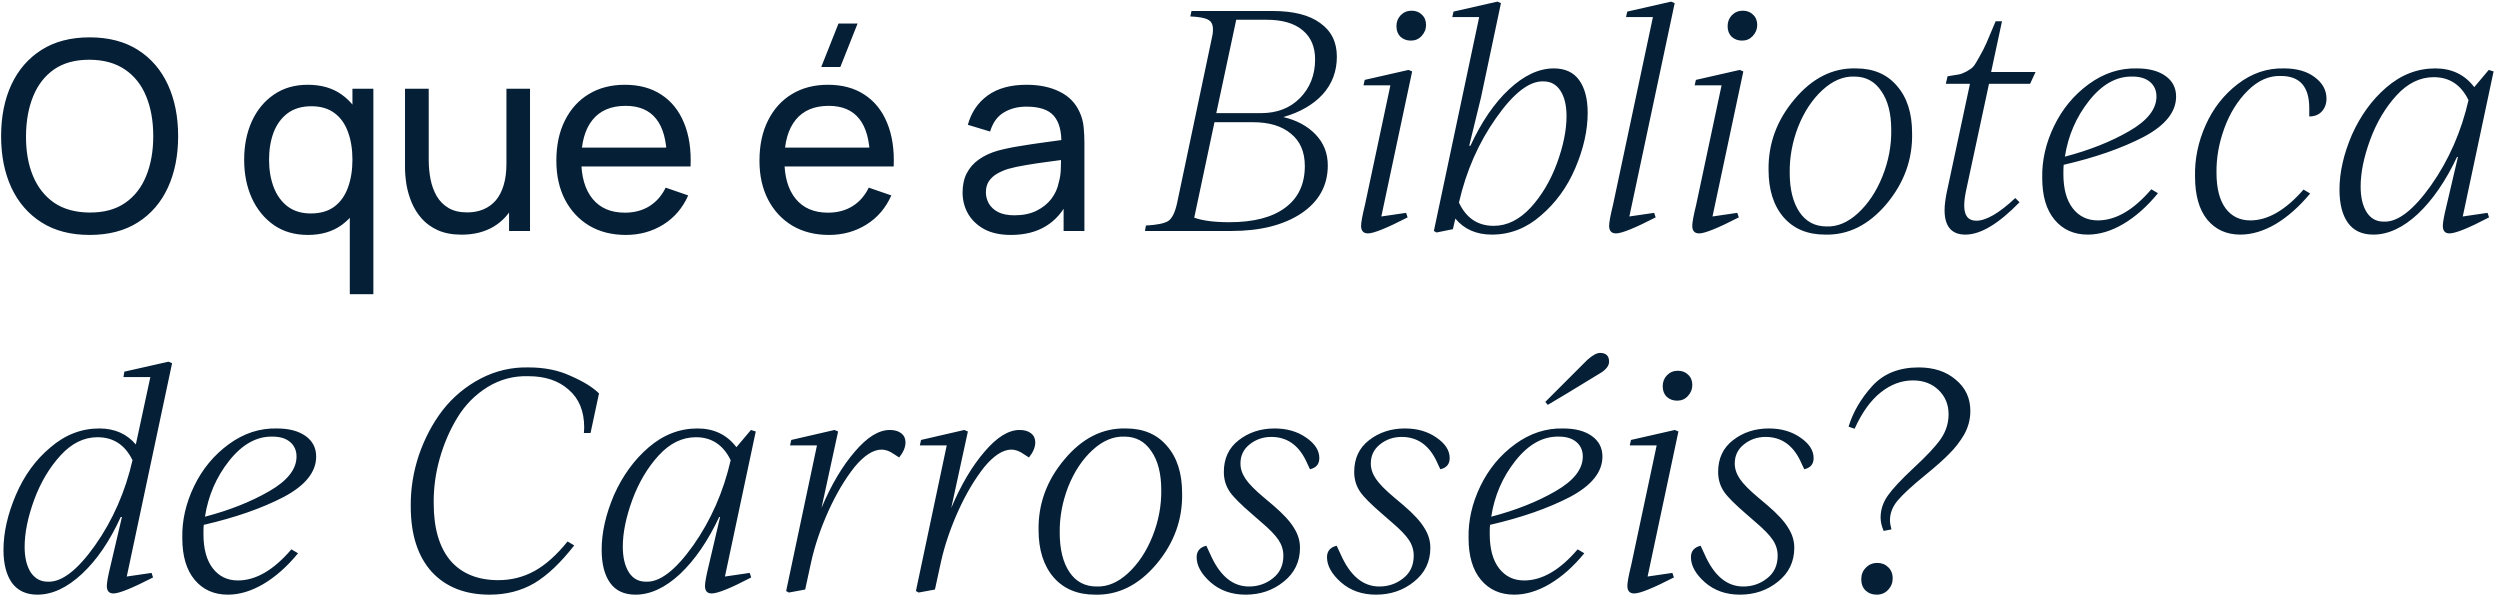 <svg xmlns="http://www.w3.org/2000/svg" width="368" height="88" viewBox="0 0 368 88" fill="none"><path d="M13.193 34.582C10.414 34.582 8.055 33.968 6.116 32.74C4.177 31.512 2.697 29.805 1.676 27.621C0.667 25.437 0.163 22.91 0.163 20.04C0.163 17.17 0.667 14.643 1.676 12.459C2.697 10.274 4.177 8.568 6.116 7.34C8.055 6.112 10.414 5.498 13.193 5.498C15.985 5.498 18.35 6.112 20.289 7.34C22.228 8.568 23.701 10.274 24.71 12.459C25.718 14.643 26.222 17.17 26.222 20.04C26.222 22.91 25.718 25.437 24.71 27.621C23.701 29.805 22.228 31.512 20.289 32.74C18.35 33.968 15.985 34.582 13.193 34.582ZM13.193 31.286C15.274 31.299 17.006 30.833 18.389 29.89C19.785 28.933 20.825 27.608 21.511 25.915C22.209 24.221 22.558 22.263 22.558 20.04C22.558 17.804 22.209 15.845 21.511 14.165C20.825 12.485 19.785 11.173 18.389 10.229C17.006 9.286 15.274 8.807 13.193 8.794C11.112 8.782 9.38 9.247 7.996 10.19C6.626 11.134 5.592 12.453 4.894 14.146C4.196 15.839 3.841 17.804 3.828 20.04C3.815 22.263 4.157 24.215 4.855 25.895C5.553 27.576 6.594 28.894 7.977 29.851C9.373 30.794 11.112 31.273 13.193 31.286ZM45.325 34.582C43.373 34.582 41.699 34.097 40.303 33.127C38.907 32.145 37.828 30.82 37.065 29.153C36.315 27.485 35.94 25.605 35.94 23.511C35.94 21.417 36.315 19.536 37.065 17.868C37.828 16.201 38.907 14.889 40.303 13.932C41.699 12.963 43.366 12.478 45.305 12.478C47.283 12.478 48.944 12.957 50.288 13.913C51.633 14.87 52.647 16.182 53.332 17.849C54.03 19.517 54.379 21.404 54.379 23.511C54.379 25.592 54.03 27.472 53.332 29.153C52.647 30.82 51.633 32.145 50.288 33.127C48.944 34.097 47.289 34.582 45.325 34.582ZM45.751 31.421C47.16 31.421 48.317 31.085 49.222 30.413C50.127 29.728 50.792 28.791 51.219 27.602C51.658 26.4 51.878 25.036 51.878 23.511C51.878 21.959 51.658 20.596 51.219 19.42C50.792 18.23 50.133 17.306 49.241 16.647C48.349 15.975 47.218 15.639 45.848 15.639C44.426 15.639 43.25 15.988 42.319 16.686C41.402 17.384 40.717 18.327 40.264 19.517C39.825 20.706 39.605 22.037 39.605 23.511C39.605 24.997 39.831 26.341 40.283 27.544C40.736 28.733 41.414 29.676 42.319 30.374C43.237 31.072 44.381 31.421 45.751 31.421ZM51.49 43.307V28.474H51.878V13.06H54.961V43.307H51.49ZM67.955 34.543C66.611 34.543 65.454 34.33 64.484 33.903C63.528 33.477 62.733 32.908 62.099 32.197C61.466 31.486 60.968 30.697 60.606 29.831C60.245 28.965 59.986 28.08 59.831 27.175C59.689 26.27 59.617 25.424 59.617 24.635V13.06H63.108V23.549C63.108 24.532 63.198 25.482 63.379 26.4C63.56 27.317 63.864 28.145 64.29 28.881C64.73 29.618 65.311 30.2 66.035 30.626C66.772 31.053 67.69 31.266 68.788 31.266C69.654 31.266 70.443 31.117 71.154 30.82C71.865 30.523 72.472 30.083 72.977 29.502C73.481 28.907 73.868 28.157 74.14 27.253C74.411 26.348 74.547 25.294 74.547 24.092L76.816 24.79C76.816 26.807 76.447 28.545 75.71 30.006C74.987 31.466 73.959 32.591 72.627 33.38C71.309 34.155 69.751 34.543 67.955 34.543ZM74.935 34V28.397H74.547V13.06H78.018V34H74.935ZM92.132 34.582C90.077 34.582 88.281 34.129 86.742 33.224C85.217 32.307 84.028 31.034 83.175 29.405C82.322 27.763 81.895 25.85 81.895 23.666C81.895 21.378 82.315 19.4 83.155 17.733C83.996 16.052 85.165 14.76 86.665 13.855C88.177 12.937 89.948 12.478 91.977 12.478C94.084 12.478 95.874 12.963 97.348 13.932C98.835 14.902 99.946 16.285 100.683 18.082C101.433 19.878 101.756 22.018 101.652 24.499H98.162V23.259C98.124 20.686 97.6 18.767 96.592 17.5C95.584 16.22 94.084 15.581 92.094 15.581C89.961 15.581 88.339 16.266 87.227 17.636C86.115 19.006 85.56 20.971 85.56 23.53C85.56 25.999 86.115 27.912 87.227 29.269C88.339 30.626 89.922 31.305 91.977 31.305C93.36 31.305 94.562 30.988 95.584 30.355C96.605 29.721 97.406 28.81 97.988 27.621L101.303 28.765C100.489 30.613 99.261 32.048 97.62 33.069C95.991 34.078 94.162 34.582 92.132 34.582ZM84.396 24.499V21.727H99.869V24.499H84.396ZM123.698 9.861H120.887L123.427 3.462H126.238L123.698 9.861ZM122.031 34.582C119.975 34.582 118.179 34.129 116.641 33.224C115.115 32.307 113.926 31.034 113.073 29.405C112.22 27.763 111.793 25.85 111.793 23.666C111.793 21.378 112.213 19.4 113.054 17.733C113.894 16.052 115.064 14.76 116.563 13.855C118.075 12.937 119.846 12.478 121.876 12.478C123.983 12.478 125.773 12.963 127.246 13.932C128.733 14.902 129.844 16.285 130.581 18.082C131.331 19.878 131.654 22.018 131.551 24.499H128.061V23.259C128.022 20.686 127.498 18.767 126.49 17.5C125.482 16.22 123.983 15.581 121.992 15.581C119.859 15.581 118.237 16.266 117.125 17.636C116.014 19.006 115.458 20.971 115.458 23.53C115.458 25.999 116.014 27.912 117.125 29.269C118.237 30.626 119.82 31.305 121.876 31.305C123.259 31.305 124.461 30.988 125.482 30.355C126.503 29.721 127.304 28.81 127.886 27.621L131.202 28.765C130.387 30.613 129.159 32.048 127.518 33.069C125.889 34.078 124.06 34.582 122.031 34.582ZM114.295 24.499V21.727H129.767V24.499H114.295ZM148.807 34.582C147.243 34.582 145.931 34.297 144.871 33.729C143.824 33.147 143.029 32.384 142.487 31.441C141.957 30.497 141.692 29.463 141.692 28.338C141.692 27.24 141.898 26.29 142.312 25.488C142.739 24.674 143.333 24.002 144.096 23.472C144.858 22.929 145.77 22.502 146.83 22.192C147.825 21.921 148.937 21.688 150.165 21.494C151.405 21.287 152.659 21.1 153.926 20.932C155.193 20.764 156.375 20.602 157.474 20.447L156.233 21.165C156.272 19.303 155.897 17.927 155.109 17.035C154.333 16.143 152.989 15.697 151.076 15.697C149.809 15.697 148.697 15.988 147.741 16.569C146.797 17.138 146.132 18.069 145.744 19.361L142.467 18.373C142.971 16.537 143.947 15.096 145.395 14.049C146.843 13.002 148.749 12.478 151.115 12.478C153.015 12.478 154.643 12.821 156.001 13.506C157.371 14.178 158.353 15.199 158.948 16.569C159.245 17.216 159.432 17.92 159.51 18.683C159.588 19.433 159.626 20.221 159.626 21.048V34H156.563V28.978L157.28 29.444C156.492 31.137 155.387 32.417 153.965 33.283C152.556 34.149 150.837 34.582 148.807 34.582ZM149.331 31.693C150.572 31.693 151.645 31.473 152.549 31.034C153.467 30.581 154.204 29.993 154.76 29.269C155.316 28.532 155.677 27.731 155.846 26.865C156.039 26.219 156.143 25.501 156.156 24.713C156.182 23.911 156.195 23.297 156.195 22.871L157.397 23.394C156.272 23.549 155.167 23.698 154.081 23.84C152.995 23.982 151.968 24.137 150.998 24.306C150.029 24.461 149.156 24.648 148.381 24.868C147.812 25.049 147.276 25.282 146.772 25.566C146.28 25.85 145.88 26.219 145.569 26.671C145.272 27.11 145.123 27.66 145.123 28.319C145.123 28.888 145.266 29.431 145.55 29.948C145.847 30.465 146.3 30.885 146.907 31.208C147.528 31.531 148.336 31.693 149.331 31.693ZM195.451 24.348C195.451 27.313 194.146 29.671 191.537 31.42C188.927 33.14 185.502 34 181.262 34H168.54L168.674 33.199C170.305 33.11 171.402 32.888 171.965 32.532C172.529 32.147 172.959 31.287 173.255 29.952L178.37 5.666C178.489 5.221 178.548 4.776 178.548 4.332C178.548 3.62 178.311 3.145 177.837 2.908C177.392 2.641 176.517 2.478 175.212 2.419L175.39 1.618H187.311C190.395 1.618 192.738 2.211 194.339 3.397C195.97 4.554 196.785 6.2 196.785 8.335C196.785 10.499 196.088 12.353 194.695 13.895C193.301 15.407 191.374 16.519 188.912 17.231C190.899 17.705 192.486 18.565 193.672 19.811C194.858 21.056 195.451 22.569 195.451 24.348ZM186.421 2.908H181.973L179.038 16.653H185.621C187.993 16.653 189.906 15.911 191.359 14.429C192.841 12.916 193.583 11.018 193.583 8.735C193.583 6.897 192.975 5.473 191.759 4.465C190.543 3.427 188.764 2.908 186.421 2.908ZM192.07 24.437C192.07 22.361 191.388 20.774 190.024 19.677C188.69 18.55 186.822 17.987 184.42 17.987H178.771L175.791 32.043C177.036 32.488 178.756 32.71 180.95 32.71C184.538 32.71 187.281 31.998 189.179 30.575C191.107 29.152 192.07 27.105 192.07 24.437ZM209.292 2.152C209.707 2.538 209.915 3.042 209.915 3.664C209.915 4.287 209.693 4.836 209.248 5.31C208.833 5.755 208.314 5.977 207.691 5.977C207.068 5.977 206.549 5.785 206.134 5.399C205.749 5.014 205.556 4.495 205.556 3.842C205.556 3.22 205.764 2.686 206.179 2.241C206.623 1.796 207.157 1.574 207.78 1.574C208.403 1.574 208.907 1.767 209.292 2.152ZM207.335 10.292L207.869 10.514L203.332 31.865L206.979 31.331L207.202 31.998C204.147 33.57 202.205 34.356 201.375 34.356C200.693 34.356 200.352 33.985 200.352 33.244C200.352 32.74 200.544 31.702 200.93 30.13L204.666 12.56H200.708L200.886 11.76L207.335 10.292ZM233.706 16.608C233.706 19.188 233.098 21.901 231.882 24.748C230.696 27.535 229.006 29.863 226.811 31.732C224.676 33.6 222.274 34.534 219.605 34.534C217.322 34.534 215.528 33.748 214.223 32.176L213.868 33.733L211.466 34.222L211.065 34L217.737 2.508H213.779L213.956 1.707L220.406 0.239L220.94 0.462L218.004 14.34L216.269 21.456H216.447C218.078 17.928 219.976 15.155 222.141 13.139C224.335 11.093 226.53 10.069 228.724 10.069C230.385 10.069 231.63 10.648 232.46 11.804C233.291 12.961 233.706 14.562 233.706 16.608ZM230.592 17.097C230.592 15.526 230.296 14.28 229.703 13.361C229.109 12.442 228.279 11.982 227.212 11.982C225.136 11.893 222.808 13.687 220.228 17.364C217.648 21.012 215.825 25.163 214.757 29.819C215.825 32.102 217.53 33.244 219.872 33.244C221.83 33.244 223.638 32.354 225.299 30.575C226.93 28.796 228.22 26.631 229.169 24.081C230.118 21.501 230.592 19.173 230.592 17.097ZM239.842 31.865L243.49 31.331L243.712 31.998C240.658 33.57 238.715 34.356 237.885 34.356C237.203 34.356 236.862 33.985 236.862 33.244C236.862 32.74 237.055 31.702 237.44 30.13L243.312 2.508H239.353L239.531 1.707L245.981 0.239L246.514 0.462L239.842 31.865ZM258.042 2.152C258.457 2.538 258.664 3.042 258.664 3.664C258.664 4.287 258.442 4.836 257.997 5.31C257.582 5.755 257.063 5.977 256.44 5.977C255.818 5.977 255.299 5.785 254.884 5.399C254.498 5.014 254.305 4.495 254.305 3.842C254.305 3.22 254.513 2.686 254.928 2.241C255.373 1.796 255.907 1.574 256.529 1.574C257.152 1.574 257.656 1.767 258.042 2.152ZM256.085 10.292L256.618 10.514L252.081 31.865L255.729 31.331L255.951 31.998C252.897 33.57 250.955 34.356 250.124 34.356C249.442 34.356 249.101 33.985 249.101 33.244C249.101 32.74 249.294 31.702 249.679 30.13L253.416 12.56H249.457L249.635 11.76L256.085 10.292ZM260.332 25.015C260.272 21.16 261.548 17.691 264.157 14.607C266.767 11.493 269.776 9.981 273.187 10.069C275.767 10.069 277.783 10.93 279.236 12.649C280.719 14.34 281.46 16.653 281.46 19.588C281.549 23.443 280.289 26.928 277.679 30.041C275.07 33.125 272.06 34.623 268.65 34.534C266.07 34.534 264.039 33.689 262.556 31.998C261.073 30.279 260.332 27.951 260.332 25.015ZM278.391 19.143C278.391 16.712 277.902 14.799 276.923 13.406C275.974 11.982 274.654 11.271 272.964 11.271C271.333 11.211 269.762 11.878 268.249 13.272C266.767 14.636 265.58 16.43 264.691 18.654C263.831 20.878 263.416 23.132 263.445 25.415C263.445 27.847 263.92 29.774 264.869 31.198C265.818 32.621 267.152 33.333 268.872 33.333C270.473 33.392 272.015 32.74 273.498 31.376C275.01 29.982 276.211 28.173 277.101 25.949C277.991 23.725 278.421 21.456 278.391 19.143ZM292.78 12.338L289.4 28.084C289.222 28.944 289.133 29.671 289.133 30.264C289.133 31.746 289.726 32.488 290.912 32.488C292.365 32.488 294.278 31.376 296.65 29.152L297.273 29.774C294.189 32.947 291.535 34.534 289.311 34.534C287.265 34.534 286.242 33.333 286.242 30.931C286.242 30.249 286.345 29.389 286.553 28.351L289.978 12.338H286.42L286.686 11.226C287.457 11.107 288.006 11.018 288.332 10.959C288.658 10.9 289.044 10.752 289.489 10.514C289.963 10.248 290.289 10.01 290.467 9.803C290.675 9.565 290.971 9.091 291.357 8.379C291.772 7.668 292.128 6.971 292.424 6.289C292.721 5.607 293.166 4.554 293.759 3.131H294.693L293.092 10.603H299.63L298.83 12.338H292.78ZM303.774 24.259C303.745 24.466 303.73 24.911 303.73 25.593C303.73 27.788 304.189 29.478 305.109 30.664C306.028 31.85 307.259 32.443 308.801 32.443C311.44 32.443 314.064 30.916 316.674 27.862L317.652 28.44C316.051 30.397 314.346 31.909 312.537 32.977C310.758 34.015 309.023 34.534 307.333 34.534C305.287 34.534 303.656 33.807 302.44 32.354C301.224 30.901 300.616 28.855 300.616 26.216C300.557 23.636 301.135 21.086 302.351 18.565C303.567 16.045 305.272 13.984 307.466 12.383C309.66 10.781 312.018 10.01 314.538 10.069C316.318 10.069 317.726 10.44 318.764 11.182C319.802 11.923 320.321 12.931 320.321 14.206C320.321 16.489 318.72 18.476 315.517 20.167C312.314 21.827 308.4 23.191 303.774 24.259ZM303.952 23.058C307.57 22.109 310.713 20.863 313.382 19.322C316.08 17.779 317.43 16.074 317.43 14.206C317.43 13.317 317.118 12.605 316.496 12.071C315.873 11.537 315.013 11.271 313.916 11.271C311.573 11.211 309.438 12.397 307.511 14.829C305.613 17.231 304.427 19.974 303.952 23.058ZM323.109 25.994C323.049 23.414 323.568 20.893 324.665 18.432C325.763 15.971 327.334 13.954 329.38 12.383C331.456 10.781 333.725 10.01 336.186 10.069C338.084 10.069 339.596 10.499 340.723 11.36C341.879 12.219 342.458 13.272 342.458 14.518C342.458 15.289 342.22 15.926 341.746 16.43C341.301 16.905 340.693 17.142 339.922 17.142V15.896C339.922 12.753 338.528 11.182 335.741 11.182C333.991 11.122 332.361 11.849 330.848 13.361C329.366 14.844 328.224 16.682 327.423 18.877C326.623 21.071 326.237 23.251 326.267 25.415C326.267 27.699 326.712 29.448 327.601 30.664C328.491 31.85 329.707 32.443 331.249 32.443C333.828 32.443 336.438 30.931 339.077 27.906L340.056 28.484C338.454 30.412 336.764 31.909 334.985 32.977C333.206 34.015 331.471 34.534 329.781 34.534C327.735 34.534 326.104 33.792 324.888 32.31C323.702 30.827 323.109 28.722 323.109 25.994ZM362.519 31.865L366.167 31.331L366.389 31.998C363.394 33.57 361.452 34.356 360.562 34.356C359.91 34.356 359.584 33.985 359.584 33.244C359.584 32.74 359.776 31.702 360.162 30.13L361.808 23.102H361.674C360.014 26.631 358.101 29.419 355.936 31.465C353.742 33.511 351.547 34.534 349.353 34.534C347.692 34.534 346.447 33.956 345.617 32.799C344.786 31.642 344.371 30.012 344.371 27.906C344.371 25.386 344.979 22.702 346.195 19.855C347.47 17.009 349.16 14.681 351.266 12.872C353.43 11.004 355.832 10.069 358.472 10.069C360.903 10.069 362.816 10.989 364.21 12.827L366.345 10.292L367.056 10.514L362.519 31.865ZM363.364 14.74C362.267 12.486 360.562 11.36 358.249 11.36C356.233 11.36 354.409 12.249 352.778 14.028C351.147 15.807 349.857 17.972 348.908 20.522C347.959 23.102 347.485 25.415 347.485 27.461C347.485 29.033 347.781 30.293 348.375 31.242C348.968 32.161 349.798 32.621 350.865 32.621C352.912 32.74 355.239 30.96 357.849 27.284C360.458 23.577 362.297 19.396 363.364 14.74ZM18.66 84.865L22.308 84.331L22.53 84.998C19.476 86.57 17.534 87.356 16.703 87.356C16.051 87.356 15.725 86.985 15.725 86.244C15.725 85.74 15.917 84.702 16.303 83.13L17.949 76.102H17.771C16.169 79.631 14.272 82.418 12.077 84.465C9.883 86.511 7.689 87.534 5.494 87.534C3.863 87.534 2.618 86.956 1.758 85.799C0.927 84.613 0.512 82.997 0.512 80.951C0.512 78.4 1.12 75.702 2.336 72.855C3.552 70.008 5.242 67.681 7.407 65.872C9.572 64.004 11.973 63.069 14.613 63.069C16.866 63.069 18.66 63.855 19.995 65.427L22.13 55.508H18.171L18.305 54.707L24.799 53.239L25.332 53.462L18.66 84.865ZM19.506 67.74C18.408 65.486 16.688 64.359 14.346 64.359C12.359 64.359 10.55 65.249 8.919 67.028C7.288 68.808 5.998 70.972 5.049 73.522C4.1 76.102 3.626 78.43 3.626 80.506C3.626 82.048 3.922 83.293 4.516 84.242C5.138 85.162 5.969 85.621 7.006 85.621C9.053 85.74 11.38 83.96 13.99 80.284C16.599 76.577 18.438 72.396 19.506 67.74ZM29.993 77.259C29.963 77.466 29.948 77.911 29.948 78.593C29.948 80.788 30.408 82.478 31.327 83.664C32.246 84.85 33.477 85.443 35.019 85.443C37.658 85.443 40.283 83.916 42.892 80.862L43.871 81.44C42.269 83.397 40.564 84.909 38.755 85.977C36.976 87.015 35.241 87.534 33.551 87.534C31.505 87.534 29.874 86.807 28.658 85.354C27.442 83.901 26.835 81.855 26.835 79.216C26.775 76.636 27.354 74.086 28.569 71.565C29.785 69.045 31.49 66.984 33.685 65.382C35.879 63.781 38.236 63.01 40.757 63.069C42.536 63.069 43.945 63.44 44.983 64.182C46.02 64.923 46.539 65.931 46.539 67.206C46.539 69.49 44.938 71.476 41.736 73.167C38.533 74.827 34.619 76.191 29.993 77.259ZM30.171 76.058C33.788 75.109 36.932 73.864 39.6 72.322C42.299 70.779 43.648 69.074 43.648 67.206C43.648 66.317 43.337 65.605 42.714 65.071C42.091 64.537 41.231 64.27 40.134 64.27C37.792 64.211 35.657 65.397 33.729 67.829C31.831 70.231 30.645 72.974 30.171 76.058ZM60.462 74.546C60.432 71.995 60.833 69.475 61.663 66.984C62.523 64.493 63.694 62.284 65.177 60.356C66.689 58.429 68.542 56.887 70.737 55.73C72.961 54.574 75.318 54.025 77.809 54.084C80.152 54.084 82.213 54.5 83.992 55.33C85.89 56.16 87.284 57.02 88.173 57.91L86.928 63.737H85.949L85.994 62.936C85.994 60.534 85.237 58.681 83.725 57.376C82.242 56.042 80.256 55.374 77.765 55.374C75.6 55.315 73.598 55.849 71.76 56.976C69.951 58.103 68.483 59.585 67.356 61.424C66.23 63.262 65.355 65.279 64.732 67.473C64.109 69.668 63.813 71.877 63.842 74.101C63.842 77.748 64.658 80.55 66.289 82.507C67.949 84.435 70.307 85.399 73.361 85.399C75.259 85.399 77.023 84.954 78.654 84.064C80.285 83.175 81.916 81.722 83.547 79.705L84.526 80.284C82.539 82.834 80.582 84.687 78.654 85.844C76.727 86.97 74.532 87.534 72.071 87.534C68.454 87.534 65.607 86.407 63.531 84.153C61.485 81.87 60.462 78.667 60.462 74.546ZM106.711 84.865L110.358 84.331L110.58 84.998C107.585 86.57 105.643 87.356 104.754 87.356C104.101 87.356 103.775 86.985 103.775 86.244C103.775 85.74 103.968 84.702 104.353 83.13L105.999 76.102H105.866C104.205 79.631 102.292 82.418 100.128 84.465C97.933 86.511 95.739 87.534 93.544 87.534C91.884 87.534 90.638 86.956 89.808 85.799C88.978 84.642 88.563 83.012 88.563 80.906C88.563 78.386 89.171 75.702 90.386 72.855C91.662 70.008 93.352 67.681 95.457 65.872C97.622 64.004 100.024 63.069 102.663 63.069C105.095 63.069 107.007 63.989 108.401 65.827L110.536 63.292L111.248 63.514L106.711 84.865ZM107.556 67.74C106.459 65.486 104.754 64.359 102.441 64.359C100.424 64.359 98.6 65.249 96.969 67.028C95.338 68.808 94.049 70.972 93.1 73.522C92.151 76.102 91.676 78.415 91.676 80.461C91.676 82.033 91.973 83.293 92.566 84.242C93.159 85.162 93.989 85.621 95.057 85.621C97.103 85.74 99.431 83.96 102.04 80.284C104.65 76.577 106.488 72.396 107.556 67.74ZM133.289 65.116C133.289 65.827 132.978 66.569 132.355 67.34L131.599 66.85C130.976 66.406 130.369 66.183 129.775 66.183C128.53 66.183 127.196 67.043 125.772 68.763C124.349 70.572 123.074 72.722 121.947 75.213C120.79 77.793 119.945 80.284 119.412 82.685L118.522 86.778L116.12 87.222L115.72 87L120.257 65.56H116.298L116.476 64.76L122.837 63.292L123.37 63.514L120.924 74.768C122.347 71.387 123.978 68.63 125.817 66.495C127.626 64.359 129.346 63.292 130.976 63.292C131.688 63.292 132.252 63.455 132.667 63.781C133.082 64.107 133.289 64.552 133.289 65.116ZM152.392 65.116C152.392 65.827 152.08 66.569 151.458 67.34L150.701 66.85C150.079 66.406 149.471 66.183 148.878 66.183C147.632 66.183 146.298 67.043 144.875 68.763C143.451 70.572 142.176 72.722 141.049 75.213C139.893 77.793 139.048 80.284 138.514 82.685L137.624 86.778L135.222 87.222L134.822 87L139.359 65.56H135.4L135.578 64.76L141.939 63.292L142.473 63.514L140.026 74.768C141.45 71.387 143.08 68.63 144.919 66.495C146.728 64.359 148.448 63.292 150.079 63.292C150.79 63.292 151.354 63.455 151.769 63.781C152.184 64.107 152.392 64.552 152.392 65.116ZM152.877 78.015C152.818 74.16 154.093 70.691 156.703 67.606C159.312 64.493 162.322 62.981 165.732 63.069C168.312 63.069 170.329 63.929 171.782 65.649C173.264 67.34 174.006 69.653 174.006 72.588C174.095 76.443 172.834 79.928 170.225 83.041C167.615 86.125 164.605 87.623 161.195 87.534C158.615 87.534 156.584 86.689 155.102 84.998C153.619 83.278 152.877 80.951 152.877 78.015ZM170.937 72.144C170.937 69.712 170.447 67.799 169.469 66.406C168.52 64.982 167.2 64.27 165.51 64.27C163.879 64.211 162.307 64.878 160.795 66.272C159.312 67.636 158.126 69.43 157.237 71.654C156.377 73.878 155.961 76.132 155.991 78.415C155.991 80.847 156.466 82.774 157.414 84.198C158.363 85.621 159.698 86.333 161.418 86.333C163.019 86.392 164.561 85.74 166.044 84.376C167.556 82.982 168.757 81.173 169.647 78.949C170.536 76.725 170.966 74.457 170.937 72.144ZM176.145 82.018C176.145 81.129 176.62 80.565 177.569 80.328L178.147 81.573C179.541 84.746 181.438 86.333 183.84 86.333C185.175 86.333 186.346 85.933 187.354 85.132C188.392 84.331 188.911 83.219 188.911 81.796C188.911 80.966 188.674 80.195 188.199 79.483C187.725 78.771 186.895 77.911 185.709 76.903L184.33 75.702C182.639 74.249 181.542 73.152 181.038 72.41C180.445 71.55 180.149 70.572 180.149 69.475C180.149 67.488 180.875 65.931 182.328 64.804C183.811 63.648 185.575 63.069 187.621 63.069C189.43 63.069 190.972 63.514 192.247 64.404C193.552 65.294 194.204 66.302 194.204 67.429C194.204 68.318 193.745 68.867 192.825 69.074L192.203 67.74C191.076 65.457 189.386 64.315 187.132 64.315C185.916 64.315 184.849 64.686 183.929 65.427C183.04 66.139 182.595 67.073 182.595 68.229C182.595 69 182.847 69.756 183.351 70.498C183.855 71.239 184.745 72.144 186.02 73.211L187.443 74.412C188.896 75.657 189.905 76.755 190.468 77.704C191.061 78.623 191.358 79.601 191.358 80.639C191.358 82.685 190.557 84.346 188.956 85.621C187.384 86.896 185.516 87.534 183.351 87.534C181.305 87.534 179.585 86.926 178.191 85.71C176.827 84.494 176.145 83.264 176.145 82.018ZM195.334 82.018C195.334 81.129 195.809 80.565 196.758 80.328L197.336 81.573C198.73 84.746 200.628 86.333 203.029 86.333C204.364 86.333 205.535 85.933 206.543 85.132C207.581 84.331 208.1 83.219 208.1 81.796C208.1 80.966 207.863 80.195 207.389 79.483C206.914 78.771 206.084 77.911 204.898 76.903L203.519 75.702C201.829 74.249 200.731 73.152 200.227 72.41C199.634 71.55 199.338 70.572 199.338 69.475C199.338 67.488 200.064 65.931 201.517 64.804C203 63.648 204.764 63.069 206.81 63.069C208.619 63.069 210.161 63.514 211.436 64.404C212.741 65.294 213.393 66.302 213.393 67.429C213.393 68.318 212.934 68.867 212.015 69.074L211.392 67.74C210.265 65.457 208.575 64.315 206.321 64.315C205.105 64.315 204.038 64.686 203.118 65.427C202.229 66.139 201.784 67.073 201.784 68.229C201.784 69 202.036 69.756 202.54 70.498C203.044 71.239 203.934 72.144 205.209 73.211L206.632 74.412C208.085 75.657 209.094 76.755 209.657 77.704C210.25 78.623 210.547 79.601 210.547 80.639C210.547 82.685 209.746 84.346 208.145 85.621C206.573 86.896 204.705 87.534 202.54 87.534C200.494 87.534 198.774 86.926 197.38 85.71C196.016 84.494 195.334 83.264 195.334 82.018ZM219.332 77.259C219.302 77.466 219.287 77.911 219.287 78.593C219.287 80.788 219.747 82.478 220.666 83.664C221.585 84.85 222.816 85.443 224.358 85.443C226.997 85.443 229.621 83.916 232.231 80.862L233.209 81.44C231.608 83.397 229.903 84.909 228.094 85.977C226.315 87.015 224.58 87.534 222.89 87.534C220.844 87.534 219.213 86.807 217.997 85.354C216.781 83.901 216.173 81.855 216.173 79.216C216.114 76.636 216.692 74.086 217.908 71.565C219.124 69.045 220.829 66.984 223.023 65.382C225.218 63.781 227.575 63.01 230.096 63.069C231.875 63.069 233.284 63.44 234.321 64.182C235.359 64.923 235.878 65.931 235.878 67.206C235.878 69.49 234.277 71.476 231.074 73.167C227.872 74.827 223.958 76.191 219.332 77.259ZM219.509 76.058C223.127 75.109 226.27 73.864 228.939 72.322C231.638 70.779 232.987 69.074 232.987 67.206C232.987 66.317 232.676 65.605 232.053 65.071C231.43 64.537 230.57 64.27 229.473 64.27C227.13 64.211 224.995 65.397 223.068 67.829C221.17 70.231 219.984 72.974 219.509 76.058ZM227.827 59.6L227.471 59.155L230.14 56.486L233.654 52.972C234.425 52.291 235.048 51.949 235.522 51.949C236.412 51.949 236.857 52.379 236.857 53.239C236.857 53.803 236.471 54.337 235.7 54.841L230.807 57.821L227.827 59.6ZM248.488 55.152C248.903 55.538 249.11 56.042 249.11 56.664C249.11 57.287 248.888 57.836 248.443 58.31C248.028 58.755 247.509 58.977 246.886 58.977C246.264 58.977 245.745 58.785 245.33 58.399C244.944 58.014 244.751 57.495 244.751 56.842C244.751 56.22 244.959 55.686 245.374 55.241C245.819 54.796 246.353 54.574 246.975 54.574C247.598 54.574 248.102 54.767 248.488 55.152ZM246.531 63.292L247.064 63.514L242.527 84.865L246.175 84.331L246.397 84.998C243.343 86.57 241.401 87.356 240.57 87.356C239.888 87.356 239.547 86.985 239.547 86.244C239.547 85.74 239.74 84.702 240.125 83.13L243.862 65.56H239.903L240.081 64.76L246.531 63.292ZM248.905 82.018C248.905 81.129 249.38 80.565 250.329 80.328L250.907 81.573C252.301 84.746 254.199 86.333 256.601 86.333C257.935 86.333 259.106 85.933 260.115 85.132C261.152 84.331 261.671 83.219 261.671 81.796C261.671 80.966 261.434 80.195 260.96 79.483C260.485 78.771 259.655 77.911 258.469 76.903L257.09 75.702C255.4 74.249 254.302 73.152 253.798 72.41C253.205 71.55 252.909 70.572 252.909 69.475C252.909 67.488 253.635 65.931 255.088 64.804C256.571 63.648 258.335 63.069 260.381 63.069C262.19 63.069 263.732 63.514 265.007 64.404C266.312 65.294 266.965 66.302 266.965 67.429C266.965 68.318 266.505 68.867 265.586 69.074L264.963 67.74C263.836 65.457 262.146 64.315 259.892 64.315C258.676 64.315 257.609 64.686 256.69 65.427C255.8 66.139 255.355 67.073 255.355 68.229C255.355 69 255.607 69.756 256.111 70.498C256.615 71.239 257.505 72.144 258.78 73.211L260.203 74.412C261.657 75.657 262.665 76.755 263.228 77.704C263.821 78.623 264.118 79.601 264.118 80.639C264.118 82.685 263.317 84.346 261.716 85.621C260.144 86.896 258.276 87.534 256.111 87.534C254.065 87.534 252.345 86.926 250.952 85.71C249.587 84.494 248.905 83.264 248.905 82.018ZM276.824 76.191C276.824 75.035 277.18 73.952 277.892 72.944C278.603 71.936 279.864 70.587 281.673 68.897C283.57 67.147 284.905 65.724 285.676 64.626C286.447 63.499 286.832 62.284 286.832 60.979C286.832 59.556 286.343 58.37 285.364 57.42C284.386 56.472 283.126 55.997 281.584 55.997C279.893 55.997 278.307 56.59 276.824 57.776C275.342 58.962 274.066 60.742 272.999 63.114L272.109 62.803C272.762 60.668 273.918 58.681 275.579 56.842C277.239 55.004 279.523 54.084 282.429 54.084C284.653 54.084 286.462 54.678 287.855 55.864C289.308 57.05 290.035 58.592 290.035 60.49C290.035 61.735 289.724 62.907 289.101 64.004C288.508 65.012 287.796 65.931 286.966 66.761C286.165 67.592 284.964 68.659 283.363 69.964C281.435 71.536 280.086 72.781 279.315 73.7C278.574 74.59 278.203 75.554 278.203 76.592C278.203 76.947 278.277 77.392 278.425 77.926L277.269 78.148C276.972 77.437 276.824 76.784 276.824 76.191ZM274.6 86.911C274.185 86.496 273.977 85.947 273.977 85.265C273.977 84.583 274.2 84.02 274.645 83.575C275.089 83.101 275.653 82.863 276.335 82.863C276.987 82.863 277.521 83.071 277.936 83.486C278.381 83.901 278.603 84.45 278.603 85.132C278.603 85.784 278.381 86.348 277.936 86.822C277.491 87.296 276.928 87.534 276.246 87.534C275.594 87.534 275.045 87.326 274.6 86.911Z" fill="#051F36"></path></svg>